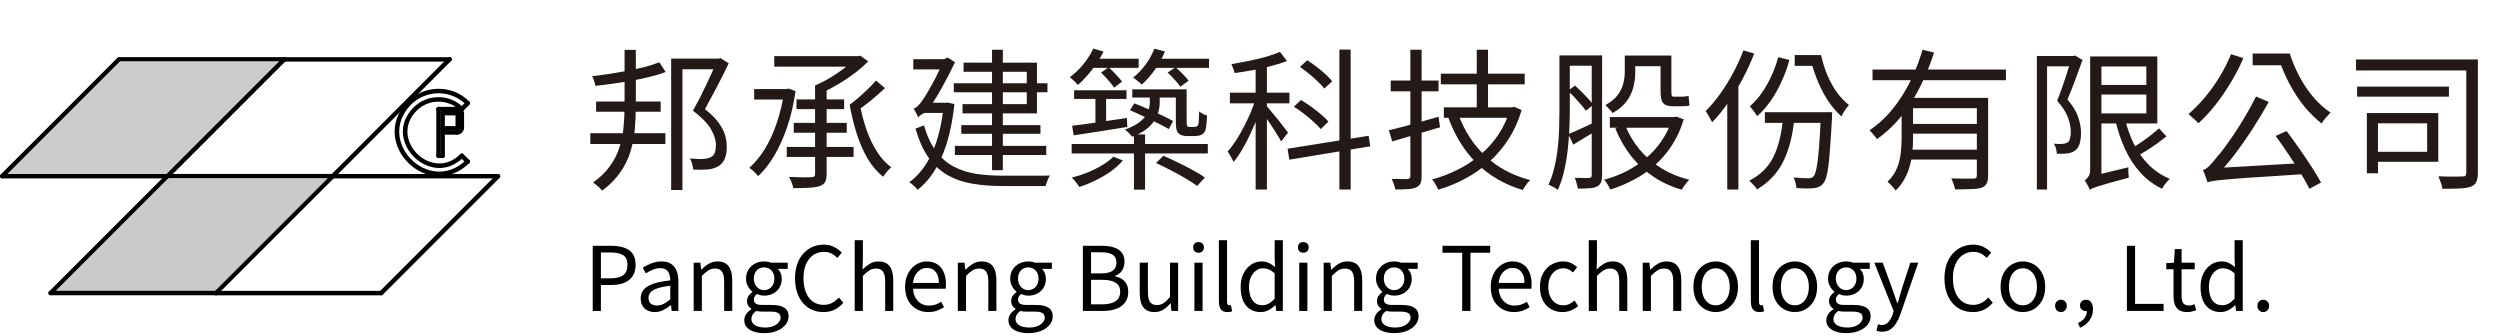 <svg width="394" height="53" viewBox="0 0 394 53" fill="none" xmlns="http://www.w3.org/2000/svg">
<path d="M93.414 49V38.738H96.34C97.105 38.738 97.777 38.836 98.356 39.032C98.935 39.219 99.383 39.531 99.7 39.97C100.017 40.409 100.176 41.001 100.176 41.748C100.176 42.467 100.017 43.059 99.7 43.526C99.383 43.993 98.939 44.343 98.37 44.576C97.801 44.8 97.143 44.912 96.396 44.912H94.702V49H93.414ZM94.702 43.862H96.228C97.124 43.862 97.791 43.694 98.23 43.358C98.669 43.022 98.888 42.485 98.888 41.748C98.888 41.001 98.659 40.488 98.202 40.208C97.754 39.928 97.077 39.788 96.172 39.788H94.702V43.862ZM103.186 49.182C102.766 49.182 102.388 49.098 102.052 48.93C101.716 48.762 101.45 48.519 101.254 48.202C101.068 47.875 100.974 47.483 100.974 47.026C100.974 46.195 101.343 45.561 102.08 45.122C102.827 44.674 104.012 44.361 105.636 44.184C105.636 43.857 105.59 43.549 105.496 43.26C105.412 42.961 105.258 42.723 105.034 42.546C104.81 42.359 104.488 42.266 104.068 42.266C103.63 42.266 103.214 42.355 102.822 42.532C102.44 42.7 102.094 42.882 101.786 43.078L101.296 42.196C101.53 42.047 101.8 41.897 102.108 41.748C102.416 41.589 102.752 41.459 103.116 41.356C103.48 41.253 103.868 41.202 104.278 41.202C104.894 41.202 105.394 41.333 105.776 41.594C106.168 41.855 106.453 42.219 106.63 42.686C106.817 43.143 106.91 43.689 106.91 44.324V49H105.86L105.748 48.09H105.706C105.352 48.389 104.96 48.645 104.53 48.86C104.11 49.075 103.662 49.182 103.186 49.182ZM103.55 48.146C103.914 48.146 104.26 48.062 104.586 47.894C104.922 47.726 105.272 47.479 105.636 47.152V45.038C104.787 45.131 104.11 45.267 103.606 45.444C103.102 45.612 102.743 45.822 102.528 46.074C102.314 46.317 102.206 46.606 102.206 46.942C102.206 47.381 102.337 47.693 102.598 47.88C102.86 48.057 103.177 48.146 103.55 48.146ZM109.325 49V41.398H110.375L110.501 42.504H110.529C110.893 42.14 111.276 41.832 111.677 41.58C112.088 41.328 112.554 41.202 113.077 41.202C113.88 41.202 114.468 41.459 114.841 41.972C115.214 42.476 115.401 43.213 115.401 44.184V49H114.127V44.352C114.127 43.633 114.01 43.115 113.777 42.798C113.553 42.481 113.189 42.322 112.685 42.322C112.293 42.322 111.943 42.42 111.635 42.616C111.327 42.812 110.986 43.101 110.613 43.484V49H109.325ZM120.432 52.5C119.816 52.5 119.27 52.421 118.794 52.262C118.318 52.103 117.949 51.87 117.688 51.562C117.427 51.263 117.296 50.899 117.296 50.47C117.296 50.143 117.394 49.826 117.59 49.518C117.786 49.219 118.061 48.963 118.416 48.748V48.678C118.22 48.557 118.057 48.393 117.926 48.188C117.795 47.983 117.73 47.731 117.73 47.432C117.73 47.115 117.819 46.835 117.996 46.592C118.183 46.349 118.374 46.158 118.57 46.018V45.962C118.318 45.766 118.089 45.491 117.884 45.136C117.679 44.781 117.576 44.375 117.576 43.918C117.576 43.358 117.707 42.877 117.968 42.476C118.229 42.065 118.575 41.753 119.004 41.538C119.443 41.314 119.914 41.202 120.418 41.202C120.642 41.202 120.843 41.221 121.02 41.258C121.207 41.295 121.365 41.342 121.496 41.398H124.142V42.378H122.588C122.775 42.555 122.924 42.779 123.036 43.05C123.148 43.321 123.204 43.619 123.204 43.946C123.204 44.487 123.078 44.959 122.826 45.36C122.583 45.752 122.252 46.055 121.832 46.27C121.412 46.485 120.941 46.592 120.418 46.592C120.241 46.592 120.049 46.569 119.844 46.522C119.648 46.475 119.466 46.41 119.298 46.326C119.158 46.438 119.041 46.564 118.948 46.704C118.855 46.844 118.808 47.021 118.808 47.236C118.808 47.469 118.901 47.665 119.088 47.824C119.275 47.983 119.625 48.062 120.138 48.062H121.636C122.513 48.062 123.171 48.207 123.61 48.496C124.058 48.785 124.282 49.243 124.282 49.868C124.282 50.335 124.123 50.769 123.806 51.17C123.489 51.571 123.041 51.893 122.462 52.136C121.893 52.379 121.216 52.5 120.432 52.5ZM120.418 45.724C120.717 45.724 120.987 45.649 121.23 45.5C121.482 45.351 121.678 45.141 121.818 44.87C121.967 44.599 122.042 44.282 122.042 43.918C122.042 43.545 121.967 43.227 121.818 42.966C121.678 42.695 121.487 42.49 121.244 42.35C121.001 42.21 120.726 42.14 120.418 42.14C120.129 42.14 119.858 42.21 119.606 42.35C119.363 42.49 119.167 42.691 119.018 42.952C118.878 43.213 118.808 43.535 118.808 43.918C118.808 44.282 118.883 44.599 119.032 44.87C119.181 45.141 119.377 45.351 119.62 45.5C119.863 45.649 120.129 45.724 120.418 45.724ZM120.614 51.618C121.099 51.618 121.519 51.543 121.874 51.394C122.238 51.245 122.518 51.049 122.714 50.806C122.919 50.573 123.022 50.33 123.022 50.078C123.022 49.714 122.891 49.462 122.63 49.322C122.369 49.182 121.986 49.112 121.482 49.112H120.166C120.026 49.112 119.867 49.103 119.69 49.084C119.522 49.075 119.354 49.047 119.186 49C118.915 49.187 118.719 49.392 118.598 49.616C118.477 49.849 118.416 50.073 118.416 50.288C118.416 50.689 118.607 51.011 118.99 51.254C119.382 51.497 119.923 51.618 120.614 51.618ZM129.762 49.182C129.128 49.182 128.535 49.065 127.984 48.832C127.443 48.589 126.972 48.239 126.57 47.782C126.169 47.325 125.856 46.769 125.632 46.116C125.408 45.453 125.296 44.707 125.296 43.876C125.296 43.045 125.408 42.303 125.632 41.65C125.866 40.987 126.188 40.427 126.598 39.97C127.009 39.513 127.49 39.163 128.04 38.92C128.591 38.677 129.193 38.556 129.846 38.556C130.472 38.556 131.022 38.687 131.498 38.948C131.974 39.2 132.362 39.489 132.66 39.816L131.96 40.656C131.69 40.367 131.382 40.133 131.036 39.956C130.691 39.779 130.299 39.69 129.86 39.69C129.216 39.69 128.652 39.858 128.166 40.194C127.681 40.53 127.303 41.011 127.032 41.636C126.762 42.252 126.626 42.985 126.626 43.834C126.626 44.702 126.757 45.453 127.018 46.088C127.28 46.713 127.648 47.199 128.124 47.544C128.6 47.88 129.165 48.048 129.818 48.048C130.304 48.048 130.738 47.945 131.12 47.74C131.512 47.535 131.872 47.25 132.198 46.886L132.912 47.712C132.511 48.179 132.054 48.543 131.54 48.804C131.027 49.056 130.434 49.182 129.762 49.182ZM134.7 49V37.856H135.988V40.908L135.932 42.476C136.287 42.121 136.665 41.823 137.066 41.58C137.467 41.328 137.929 41.202 138.452 41.202C139.255 41.202 139.843 41.459 140.216 41.972C140.589 42.476 140.776 43.213 140.776 44.184V49H139.502V44.352C139.502 43.633 139.385 43.115 139.152 42.798C138.928 42.481 138.564 42.322 138.06 42.322C137.668 42.322 137.318 42.42 137.01 42.616C136.702 42.812 136.361 43.101 135.988 43.484V49H134.7ZM146.284 49.182C145.603 49.182 144.987 49.023 144.436 48.706C143.885 48.389 143.447 47.936 143.12 47.348C142.803 46.751 142.644 46.037 142.644 45.206C142.644 44.581 142.737 44.025 142.924 43.54C143.111 43.045 143.363 42.625 143.68 42.28C144.007 41.925 144.375 41.659 144.786 41.482C145.197 41.295 145.617 41.202 146.046 41.202C146.699 41.202 147.25 41.347 147.698 41.636C148.146 41.925 148.487 42.341 148.72 42.882C148.963 43.414 149.084 44.044 149.084 44.772C149.084 44.912 149.079 45.043 149.07 45.164C149.061 45.285 149.047 45.397 149.028 45.5H143.904C143.932 46.041 144.053 46.513 144.268 46.914C144.492 47.306 144.786 47.614 145.15 47.838C145.514 48.053 145.939 48.16 146.424 48.16C146.797 48.16 147.133 48.109 147.432 48.006C147.74 47.894 148.039 47.745 148.328 47.558L148.776 48.412C148.449 48.627 148.081 48.809 147.67 48.958C147.259 49.107 146.797 49.182 146.284 49.182ZM143.89 44.59H147.964C147.964 43.825 147.796 43.241 147.46 42.84C147.133 42.429 146.671 42.224 146.074 42.224C145.719 42.224 145.383 42.317 145.066 42.504C144.758 42.691 144.497 42.957 144.282 43.302C144.077 43.647 143.946 44.077 143.89 44.59ZM150.956 49V41.398H152.006L152.132 42.504H152.16C152.524 42.14 152.907 41.832 153.308 41.58C153.719 41.328 154.185 41.202 154.708 41.202C155.511 41.202 156.099 41.459 156.472 41.972C156.845 42.476 157.032 43.213 157.032 44.184V49H155.758V44.352C155.758 43.633 155.641 43.115 155.408 42.798C155.184 42.481 154.82 42.322 154.316 42.322C153.924 42.322 153.574 42.42 153.266 42.616C152.958 42.812 152.617 43.101 152.244 43.484V49H150.956ZM162.063 52.5C161.447 52.5 160.901 52.421 160.425 52.262C159.949 52.103 159.58 51.87 159.319 51.562C159.058 51.263 158.927 50.899 158.927 50.47C158.927 50.143 159.025 49.826 159.221 49.518C159.417 49.219 159.692 48.963 160.047 48.748V48.678C159.851 48.557 159.688 48.393 159.557 48.188C159.426 47.983 159.361 47.731 159.361 47.432C159.361 47.115 159.45 46.835 159.627 46.592C159.814 46.349 160.005 46.158 160.201 46.018V45.962C159.949 45.766 159.72 45.491 159.515 45.136C159.31 44.781 159.207 44.375 159.207 43.918C159.207 43.358 159.338 42.877 159.599 42.476C159.86 42.065 160.206 41.753 160.635 41.538C161.074 41.314 161.545 41.202 162.049 41.202C162.273 41.202 162.474 41.221 162.651 41.258C162.838 41.295 162.996 41.342 163.127 41.398H165.773V42.378H164.219C164.406 42.555 164.555 42.779 164.667 43.05C164.779 43.321 164.835 43.619 164.835 43.946C164.835 44.487 164.709 44.959 164.457 45.36C164.214 45.752 163.883 46.055 163.463 46.27C163.043 46.485 162.572 46.592 162.049 46.592C161.872 46.592 161.68 46.569 161.475 46.522C161.279 46.475 161.097 46.41 160.929 46.326C160.789 46.438 160.672 46.564 160.579 46.704C160.486 46.844 160.439 47.021 160.439 47.236C160.439 47.469 160.532 47.665 160.719 47.824C160.906 47.983 161.256 48.062 161.769 48.062H163.267C164.144 48.062 164.802 48.207 165.241 48.496C165.689 48.785 165.913 49.243 165.913 49.868C165.913 50.335 165.754 50.769 165.437 51.17C165.12 51.571 164.672 51.893 164.093 52.136C163.524 52.379 162.847 52.5 162.063 52.5ZM162.049 45.724C162.348 45.724 162.618 45.649 162.861 45.5C163.113 45.351 163.309 45.141 163.449 44.87C163.598 44.599 163.673 44.282 163.673 43.918C163.673 43.545 163.598 43.227 163.449 42.966C163.309 42.695 163.118 42.49 162.875 42.35C162.632 42.21 162.357 42.14 162.049 42.14C161.76 42.14 161.489 42.21 161.237 42.35C160.994 42.49 160.798 42.691 160.649 42.952C160.509 43.213 160.439 43.535 160.439 43.918C160.439 44.282 160.514 44.599 160.663 44.87C160.812 45.141 161.008 45.351 161.251 45.5C161.494 45.649 161.76 45.724 162.049 45.724ZM162.245 51.618C162.73 51.618 163.15 51.543 163.505 51.394C163.869 51.245 164.149 51.049 164.345 50.806C164.55 50.573 164.653 50.33 164.653 50.078C164.653 49.714 164.522 49.462 164.261 49.322C164 49.182 163.617 49.112 163.113 49.112H161.797C161.657 49.112 161.498 49.103 161.321 49.084C161.153 49.075 160.985 49.047 160.817 49C160.546 49.187 160.35 49.392 160.229 49.616C160.108 49.849 160.047 50.073 160.047 50.288C160.047 50.689 160.238 51.011 160.621 51.254C161.013 51.497 161.554 51.618 162.245 51.618ZM170.66 49V38.738H173.698C174.398 38.738 175.009 38.822 175.532 38.99C176.064 39.158 176.479 39.424 176.778 39.788C177.077 40.152 177.226 40.637 177.226 41.244C177.226 41.58 177.165 41.902 177.044 42.21C176.932 42.509 176.764 42.77 176.54 42.994C176.316 43.209 176.045 43.367 175.728 43.47V43.54C176.335 43.652 176.834 43.913 177.226 44.324C177.618 44.735 177.814 45.29 177.814 45.99C177.814 46.662 177.646 47.222 177.31 47.67C176.983 48.109 176.526 48.44 175.938 48.664C175.359 48.888 174.687 49 173.922 49H170.66ZM171.948 43.092H173.474C174.361 43.092 174.995 42.943 175.378 42.644C175.761 42.345 175.952 41.935 175.952 41.412C175.952 40.805 175.747 40.381 175.336 40.138C174.935 39.886 174.333 39.76 173.53 39.76H171.948V43.092ZM171.948 47.964H173.74C174.617 47.964 175.303 47.801 175.798 47.474C176.293 47.147 176.54 46.639 176.54 45.948C176.54 45.304 176.297 44.837 175.812 44.548C175.327 44.249 174.636 44.1 173.74 44.1H171.948V47.964ZM181.961 49.182C181.159 49.182 180.566 48.93 180.183 48.426C179.81 47.922 179.623 47.185 179.623 46.214V41.398H180.911V46.06C180.911 46.76 181.023 47.273 181.247 47.6C181.471 47.917 181.835 48.076 182.339 48.076C182.731 48.076 183.081 47.973 183.389 47.768C183.697 47.563 184.033 47.236 184.397 46.788V41.398H185.671V49H184.607L184.509 47.81H184.467C184.113 48.221 183.735 48.552 183.333 48.804C182.941 49.056 182.484 49.182 181.961 49.182ZM188.239 49V41.398H189.527V49H188.239ZM188.883 39.83C188.631 39.83 188.426 39.755 188.267 39.606C188.118 39.447 188.043 39.237 188.043 38.976C188.043 38.724 188.118 38.523 188.267 38.374C188.426 38.225 188.631 38.15 188.883 38.15C189.135 38.15 189.341 38.225 189.499 38.374C189.658 38.523 189.737 38.724 189.737 38.976C189.737 39.237 189.658 39.447 189.499 39.606C189.341 39.755 189.135 39.83 188.883 39.83ZM193.439 49.182C193.121 49.182 192.865 49.117 192.669 48.986C192.473 48.855 192.328 48.664 192.235 48.412C192.141 48.151 192.095 47.843 192.095 47.488V37.856H193.383V47.572C193.383 47.768 193.415 47.908 193.481 47.992C193.555 48.076 193.639 48.118 193.733 48.118C193.77 48.118 193.807 48.118 193.845 48.118C193.882 48.109 193.933 48.099 193.999 48.09L194.181 49.07C194.087 49.098 193.985 49.121 193.873 49.14C193.761 49.168 193.616 49.182 193.439 49.182ZM198.663 49.182C198.028 49.182 197.473 49.028 196.997 48.72C196.53 48.412 196.166 47.964 195.905 47.376C195.653 46.779 195.527 46.055 195.527 45.206C195.527 44.385 195.681 43.675 195.989 43.078C196.297 42.481 196.698 42.019 197.193 41.692C197.697 41.365 198.238 41.202 198.817 41.202C199.265 41.202 199.648 41.281 199.965 41.44C200.292 41.589 200.623 41.804 200.959 42.084L200.889 40.782V37.856H202.177V49H201.127L201.015 48.104H200.973C200.674 48.403 200.329 48.659 199.937 48.874C199.545 49.079 199.12 49.182 198.663 49.182ZM198.943 48.104C199.298 48.104 199.634 48.02 199.951 47.852C200.268 47.675 200.581 47.413 200.889 47.068V43.078C200.572 42.789 200.264 42.583 199.965 42.462C199.666 42.341 199.358 42.28 199.041 42.28C198.64 42.28 198.271 42.406 197.935 42.658C197.608 42.901 197.342 43.241 197.137 43.68C196.941 44.109 196.843 44.613 196.843 45.192C196.843 45.799 196.927 46.321 197.095 46.76C197.263 47.199 197.501 47.535 197.809 47.768C198.126 47.992 198.504 48.104 198.943 48.104ZM204.755 49V41.398H206.043V49H204.755ZM205.399 39.83C205.147 39.83 204.941 39.755 204.783 39.606C204.633 39.447 204.559 39.237 204.559 38.976C204.559 38.724 204.633 38.523 204.783 38.374C204.941 38.225 205.147 38.15 205.399 38.15C205.651 38.15 205.856 38.225 206.015 38.374C206.173 38.523 206.253 38.724 206.253 38.976C206.253 39.237 206.173 39.447 206.015 39.606C205.856 39.755 205.651 39.83 205.399 39.83ZM208.61 49V41.398H209.66L209.786 42.504H209.814C210.178 42.14 210.561 41.832 210.962 41.58C211.373 41.328 211.84 41.202 212.362 41.202C213.165 41.202 213.753 41.459 214.126 41.972C214.5 42.476 214.686 43.213 214.686 44.184V49H213.412V44.352C213.412 43.633 213.296 43.115 213.062 42.798C212.838 42.481 212.474 42.322 211.97 42.322C211.578 42.322 211.228 42.42 210.92 42.616C210.612 42.812 210.272 43.101 209.898 43.484V49H208.61ZM219.717 52.5C219.101 52.5 218.555 52.421 218.079 52.262C217.603 52.103 217.235 51.87 216.973 51.562C216.712 51.263 216.581 50.899 216.581 50.47C216.581 50.143 216.679 49.826 216.875 49.518C217.071 49.219 217.347 48.963 217.701 48.748V48.678C217.505 48.557 217.342 48.393 217.211 48.188C217.081 47.983 217.015 47.731 217.015 47.432C217.015 47.115 217.104 46.835 217.281 46.592C217.468 46.349 217.659 46.158 217.855 46.018V45.962C217.603 45.766 217.375 45.491 217.169 45.136C216.964 44.781 216.861 44.375 216.861 43.918C216.861 43.358 216.992 42.877 217.253 42.476C217.515 42.065 217.86 41.753 218.289 41.538C218.728 41.314 219.199 41.202 219.703 41.202C219.927 41.202 220.128 41.221 220.305 41.258C220.492 41.295 220.651 41.342 220.781 41.398H223.427V42.378H221.873C222.06 42.555 222.209 42.779 222.321 43.05C222.433 43.321 222.489 43.619 222.489 43.946C222.489 44.487 222.363 44.959 222.111 45.36C221.869 45.752 221.537 46.055 221.117 46.27C220.697 46.485 220.226 46.592 219.703 46.592C219.526 46.592 219.335 46.569 219.129 46.522C218.933 46.475 218.751 46.41 218.583 46.326C218.443 46.438 218.327 46.564 218.233 46.704C218.14 46.844 218.093 47.021 218.093 47.236C218.093 47.469 218.187 47.665 218.373 47.824C218.56 47.983 218.91 48.062 219.423 48.062H220.921C221.799 48.062 222.457 48.207 222.895 48.496C223.343 48.785 223.567 49.243 223.567 49.868C223.567 50.335 223.409 50.769 223.091 51.17C222.774 51.571 222.326 51.893 221.747 52.136C221.178 52.379 220.501 52.5 219.717 52.5ZM219.703 45.724C220.002 45.724 220.273 45.649 220.515 45.5C220.767 45.351 220.963 45.141 221.103 44.87C221.253 44.599 221.327 44.282 221.327 43.918C221.327 43.545 221.253 43.227 221.103 42.966C220.963 42.695 220.772 42.49 220.529 42.35C220.287 42.21 220.011 42.14 219.703 42.14C219.414 42.14 219.143 42.21 218.891 42.35C218.649 42.49 218.453 42.691 218.303 42.952C218.163 43.213 218.093 43.535 218.093 43.918C218.093 44.282 218.168 44.599 218.317 44.87C218.467 45.141 218.663 45.351 218.905 45.5C219.148 45.649 219.414 45.724 219.703 45.724ZM219.899 51.618C220.385 51.618 220.805 51.543 221.159 51.394C221.523 51.245 221.803 51.049 221.999 50.806C222.205 50.573 222.307 50.33 222.307 50.078C222.307 49.714 222.177 49.462 221.915 49.322C221.654 49.182 221.271 49.112 220.767 49.112H219.451C219.311 49.112 219.153 49.103 218.975 49.084C218.807 49.075 218.639 49.047 218.471 49C218.201 49.187 218.005 49.392 217.883 49.616C217.762 49.849 217.701 50.073 217.701 50.288C217.701 50.689 217.893 51.011 218.275 51.254C218.667 51.497 219.209 51.618 219.899 51.618ZM230.442 49V39.83H227.334V38.738H234.852V39.83H231.744V49H230.442ZM238.583 49.182C237.902 49.182 237.286 49.023 236.735 48.706C236.184 48.389 235.746 47.936 235.419 47.348C235.102 46.751 234.943 46.037 234.943 45.206C234.943 44.581 235.036 44.025 235.223 43.54C235.41 43.045 235.662 42.625 235.979 42.28C236.306 41.925 236.674 41.659 237.085 41.482C237.496 41.295 237.916 41.202 238.345 41.202C238.998 41.202 239.549 41.347 239.997 41.636C240.445 41.925 240.786 42.341 241.019 42.882C241.262 43.414 241.383 44.044 241.383 44.772C241.383 44.912 241.378 45.043 241.369 45.164C241.36 45.285 241.346 45.397 241.327 45.5H236.203C236.231 46.041 236.352 46.513 236.567 46.914C236.791 47.306 237.085 47.614 237.449 47.838C237.813 48.053 238.238 48.16 238.723 48.16C239.096 48.16 239.432 48.109 239.731 48.006C240.039 47.894 240.338 47.745 240.627 47.558L241.075 48.412C240.748 48.627 240.38 48.809 239.969 48.958C239.558 49.107 239.096 49.182 238.583 49.182ZM236.189 44.59H240.263C240.263 43.825 240.095 43.241 239.759 42.84C239.432 42.429 238.97 42.224 238.373 42.224C238.018 42.224 237.682 42.317 237.365 42.504C237.057 42.691 236.796 42.957 236.581 43.302C236.376 43.647 236.245 44.077 236.189 44.59ZM246.251 49.182C245.579 49.182 244.972 49.028 244.431 48.72C243.899 48.403 243.474 47.95 243.157 47.362C242.849 46.765 242.695 46.046 242.695 45.206C242.695 44.357 242.863 43.638 243.199 43.05C243.535 42.453 243.983 41.995 244.543 41.678C245.103 41.361 245.705 41.202 246.349 41.202C246.843 41.202 247.268 41.291 247.623 41.468C247.987 41.645 248.299 41.855 248.561 42.098L247.917 42.938C247.702 42.742 247.469 42.583 247.217 42.462C246.974 42.341 246.703 42.28 246.405 42.28C245.947 42.28 245.537 42.401 245.173 42.644C244.809 42.887 244.524 43.227 244.319 43.666C244.113 44.105 244.011 44.618 244.011 45.206C244.011 45.785 244.109 46.293 244.305 46.732C244.51 47.171 244.785 47.511 245.131 47.754C245.485 47.997 245.896 48.118 246.363 48.118C246.717 48.118 247.044 48.048 247.343 47.908C247.641 47.759 247.912 47.577 248.155 47.362L248.715 48.23C248.369 48.529 247.987 48.762 247.567 48.93C247.147 49.098 246.708 49.182 246.251 49.182ZM250.392 49V37.856H251.68V40.908L251.624 42.476C251.978 42.121 252.356 41.823 252.758 41.58C253.159 41.328 253.621 41.202 254.144 41.202C254.946 41.202 255.534 41.459 255.908 41.972C256.281 42.476 256.468 43.213 256.468 44.184V49H255.194V44.352C255.194 43.633 255.077 43.115 254.844 42.798C254.62 42.481 254.256 42.322 253.752 42.322C253.36 42.322 253.01 42.42 252.702 42.616C252.394 42.812 252.053 43.101 251.68 43.484V49H250.392ZM258.895 49V41.398H259.945L260.071 42.504H260.099C260.463 42.14 260.846 41.832 261.247 41.58C261.658 41.328 262.125 41.202 262.647 41.202C263.45 41.202 264.038 41.459 264.411 41.972C264.785 42.476 264.971 43.213 264.971 44.184V49H263.697V44.352C263.697 43.633 263.581 43.115 263.347 42.798C263.123 42.481 262.759 42.322 262.255 42.322C261.863 42.322 261.513 42.42 261.205 42.616C260.897 42.812 260.557 43.101 260.183 43.484V49H258.895ZM270.394 49.182C269.778 49.182 269.2 49.028 268.658 48.72C268.117 48.403 267.683 47.95 267.356 47.362C267.039 46.765 266.88 46.046 266.88 45.206C266.88 44.357 267.039 43.638 267.356 43.05C267.683 42.453 268.117 41.995 268.658 41.678C269.2 41.361 269.778 41.202 270.394 41.202C270.861 41.202 271.304 41.291 271.724 41.468C272.154 41.645 272.532 41.907 272.858 42.252C273.185 42.597 273.442 43.017 273.628 43.512C273.815 44.007 273.908 44.571 273.908 45.206C273.908 46.046 273.745 46.765 273.418 47.362C273.092 47.95 272.662 48.403 272.13 48.72C271.598 49.028 271.02 49.182 270.394 49.182ZM270.394 48.118C270.833 48.118 271.216 47.997 271.542 47.754C271.878 47.511 272.14 47.171 272.326 46.732C272.513 46.293 272.606 45.785 272.606 45.206C272.606 44.618 272.513 44.105 272.326 43.666C272.14 43.227 271.878 42.887 271.542 42.644C271.216 42.401 270.833 42.28 270.394 42.28C269.956 42.28 269.568 42.401 269.232 42.644C268.906 42.887 268.649 43.227 268.462 43.666C268.285 44.105 268.196 44.618 268.196 45.206C268.196 45.785 268.285 46.293 268.462 46.732C268.649 47.171 268.906 47.511 269.232 47.754C269.568 47.997 269.956 48.118 270.394 48.118ZM277.275 49.182C276.957 49.182 276.701 49.117 276.505 48.986C276.309 48.855 276.164 48.664 276.071 48.412C275.977 48.151 275.931 47.843 275.931 47.488V37.856H277.219V47.572C277.219 47.768 277.251 47.908 277.317 47.992C277.391 48.076 277.475 48.118 277.569 48.118C277.606 48.118 277.643 48.118 277.681 48.118C277.718 48.109 277.769 48.099 277.835 48.09L278.017 49.07C277.923 49.098 277.821 49.121 277.709 49.14C277.597 49.168 277.452 49.182 277.275 49.182ZM282.863 49.182C282.247 49.182 281.668 49.028 281.127 48.72C280.586 48.403 280.152 47.95 279.825 47.362C279.508 46.765 279.349 46.046 279.349 45.206C279.349 44.357 279.508 43.638 279.825 43.05C280.152 42.453 280.586 41.995 281.127 41.678C281.668 41.361 282.247 41.202 282.863 41.202C283.33 41.202 283.773 41.291 284.193 41.468C284.622 41.645 285 41.907 285.327 42.252C285.654 42.597 285.91 43.017 286.097 43.512C286.284 44.007 286.377 44.571 286.377 45.206C286.377 46.046 286.214 46.765 285.887 47.362C285.56 47.95 285.131 48.403 284.599 48.72C284.067 49.028 283.488 49.182 282.863 49.182ZM282.863 48.118C283.302 48.118 283.684 47.997 284.011 47.754C284.347 47.511 284.608 47.171 284.795 46.732C284.982 46.293 285.075 45.785 285.075 45.206C285.075 44.618 284.982 44.105 284.795 43.666C284.608 43.227 284.347 42.887 284.011 42.644C283.684 42.401 283.302 42.28 282.863 42.28C282.424 42.28 282.037 42.401 281.701 42.644C281.374 42.887 281.118 43.227 280.931 43.666C280.754 44.105 280.665 44.618 280.665 45.206C280.665 45.785 280.754 46.293 280.931 46.732C281.118 47.171 281.374 47.511 281.701 47.754C282.037 47.997 282.424 48.118 282.863 48.118ZM290.961 52.5C290.345 52.5 289.799 52.421 289.323 52.262C288.847 52.103 288.479 51.87 288.217 51.562C287.956 51.263 287.825 50.899 287.825 50.47C287.825 50.143 287.923 49.826 288.119 49.518C288.315 49.219 288.591 48.963 288.945 48.748V48.678C288.749 48.557 288.586 48.393 288.455 48.188C288.325 47.983 288.259 47.731 288.259 47.432C288.259 47.115 288.348 46.835 288.525 46.592C288.712 46.349 288.903 46.158 289.099 46.018V45.962C288.847 45.766 288.619 45.491 288.413 45.136C288.208 44.781 288.105 44.375 288.105 43.918C288.105 43.358 288.236 42.877 288.497 42.476C288.759 42.065 289.104 41.753 289.533 41.538C289.972 41.314 290.443 41.202 290.947 41.202C291.171 41.202 291.372 41.221 291.549 41.258C291.736 41.295 291.895 41.342 292.025 41.398H294.671V42.378H293.117C293.304 42.555 293.453 42.779 293.565 43.05C293.677 43.321 293.733 43.619 293.733 43.946C293.733 44.487 293.607 44.959 293.355 45.36C293.113 45.752 292.781 46.055 292.361 46.27C291.941 46.485 291.47 46.592 290.947 46.592C290.77 46.592 290.579 46.569 290.373 46.522C290.177 46.475 289.995 46.41 289.827 46.326C289.687 46.438 289.571 46.564 289.477 46.704C289.384 46.844 289.337 47.021 289.337 47.236C289.337 47.469 289.431 47.665 289.617 47.824C289.804 47.983 290.154 48.062 290.667 48.062H292.165C293.043 48.062 293.701 48.207 294.139 48.496C294.587 48.785 294.811 49.243 294.811 49.868C294.811 50.335 294.653 50.769 294.335 51.17C294.018 51.571 293.57 51.893 292.991 52.136C292.422 52.379 291.745 52.5 290.961 52.5ZM290.947 45.724C291.246 45.724 291.517 45.649 291.759 45.5C292.011 45.351 292.207 45.141 292.347 44.87C292.497 44.599 292.571 44.282 292.571 43.918C292.571 43.545 292.497 43.227 292.347 42.966C292.207 42.695 292.016 42.49 291.773 42.35C291.531 42.21 291.255 42.14 290.947 42.14C290.658 42.14 290.387 42.21 290.135 42.35C289.893 42.49 289.697 42.691 289.547 42.952C289.407 43.213 289.337 43.535 289.337 43.918C289.337 44.282 289.412 44.599 289.561 44.87C289.711 45.141 289.907 45.351 290.149 45.5C290.392 45.649 290.658 45.724 290.947 45.724ZM291.143 51.618C291.629 51.618 292.049 51.543 292.403 51.394C292.767 51.245 293.047 51.049 293.243 50.806C293.449 50.573 293.551 50.33 293.551 50.078C293.551 49.714 293.421 49.462 293.159 49.322C292.898 49.182 292.515 49.112 292.011 49.112H290.695C290.555 49.112 290.397 49.103 290.219 49.084C290.051 49.075 289.883 49.047 289.715 49C289.445 49.187 289.249 49.392 289.127 49.616C289.006 49.849 288.945 50.073 288.945 50.288C288.945 50.689 289.137 51.011 289.519 51.254C289.911 51.497 290.453 51.618 291.143 51.618ZM296.619 52.276C296.442 52.276 296.278 52.262 296.129 52.234C295.98 52.206 295.844 52.169 295.723 52.122L295.975 51.1C296.05 51.128 296.138 51.156 296.241 51.184C296.344 51.212 296.451 51.226 296.563 51.226C296.992 51.226 297.342 51.067 297.613 50.75C297.893 50.442 298.112 50.055 298.271 49.588L298.439 49.014L295.387 41.398H296.717L298.257 45.612C298.378 45.948 298.5 46.303 298.621 46.676C298.752 47.049 298.882 47.413 299.013 47.768H299.083C299.186 47.413 299.288 47.054 299.391 46.69C299.503 46.317 299.606 45.957 299.699 45.612L301.071 41.398H302.317L299.461 49.644C299.284 50.139 299.069 50.582 298.817 50.974C298.565 51.375 298.262 51.693 297.907 51.926C297.552 52.159 297.123 52.276 296.619 52.276ZM310.915 49.182C310.28 49.182 309.687 49.065 309.137 48.832C308.595 48.589 308.124 48.239 307.723 47.782C307.321 47.325 307.009 46.769 306.785 46.116C306.561 45.453 306.449 44.707 306.449 43.876C306.449 43.045 306.561 42.303 306.785 41.65C307.018 40.987 307.34 40.427 307.751 39.97C308.161 39.513 308.642 39.163 309.193 38.92C309.743 38.677 310.345 38.556 310.999 38.556C311.624 38.556 312.175 38.687 312.651 38.948C313.127 39.2 313.514 39.489 313.813 39.816L313.113 40.656C312.842 40.367 312.534 40.133 312.189 39.956C311.843 39.779 311.451 39.69 311.013 39.69C310.369 39.69 309.804 39.858 309.319 40.194C308.833 40.53 308.455 41.011 308.185 41.636C307.914 42.252 307.779 42.985 307.779 43.834C307.779 44.702 307.909 45.453 308.171 46.088C308.432 46.713 308.801 47.199 309.277 47.544C309.753 47.88 310.317 48.048 310.971 48.048C311.456 48.048 311.89 47.945 312.273 47.74C312.665 47.535 313.024 47.25 313.351 46.886L314.065 47.712C313.663 48.179 313.206 48.543 312.693 48.804C312.179 49.056 311.587 49.182 310.915 49.182ZM318.806 49.182C318.19 49.182 317.612 49.028 317.07 48.72C316.529 48.403 316.095 47.95 315.768 47.362C315.451 46.765 315.292 46.046 315.292 45.206C315.292 44.357 315.451 43.638 315.768 43.05C316.095 42.453 316.529 41.995 317.07 41.678C317.612 41.361 318.19 41.202 318.806 41.202C319.273 41.202 319.716 41.291 320.136 41.468C320.566 41.645 320.944 41.907 321.27 42.252C321.597 42.597 321.854 43.017 322.04 43.512C322.227 44.007 322.32 44.571 322.32 45.206C322.32 46.046 322.157 46.765 321.83 47.362C321.504 47.95 321.074 48.403 320.542 48.72C320.01 49.028 319.432 49.182 318.806 49.182ZM318.806 48.118C319.245 48.118 319.628 47.997 319.954 47.754C320.29 47.511 320.552 47.171 320.738 46.732C320.925 46.293 321.018 45.785 321.018 45.206C321.018 44.618 320.925 44.105 320.738 43.666C320.552 43.227 320.29 42.887 319.954 42.644C319.628 42.401 319.245 42.28 318.806 42.28C318.368 42.28 317.98 42.401 317.644 42.644C317.318 42.887 317.061 43.227 316.874 43.666C316.697 44.105 316.608 44.618 316.608 45.206C316.608 45.785 316.697 46.293 316.874 46.732C317.061 47.171 317.318 47.511 317.644 47.754C317.98 47.997 318.368 48.118 318.806 48.118ZM324.809 49.182C324.557 49.182 324.338 49.093 324.151 48.916C323.974 48.729 323.885 48.496 323.885 48.216C323.885 47.917 323.974 47.679 324.151 47.502C324.338 47.325 324.557 47.236 324.809 47.236C325.061 47.236 325.276 47.325 325.453 47.502C325.64 47.679 325.733 47.917 325.733 48.216C325.733 48.496 325.64 48.729 325.453 48.916C325.276 49.093 325.061 49.182 324.809 49.182ZM327.81 51.66L327.502 50.904C327.94 50.708 328.286 50.442 328.538 50.106C328.79 49.77 328.911 49.387 328.902 48.958L328.762 47.81L329.392 48.748C329.298 48.851 329.196 48.925 329.084 48.972C328.981 49.009 328.869 49.028 328.748 49.028C328.496 49.028 328.276 48.949 328.09 48.79C327.903 48.631 327.81 48.412 327.81 48.132C327.81 47.852 327.903 47.633 328.09 47.474C328.286 47.315 328.514 47.236 328.776 47.236C329.112 47.236 329.373 47.371 329.56 47.642C329.756 47.903 329.854 48.267 329.854 48.734C329.854 49.406 329.667 49.994 329.294 50.498C328.93 51.002 328.435 51.389 327.81 51.66ZM335.201 49V38.738H336.489V47.894H340.983V49H335.201ZM344.701 49.182C344.169 49.182 343.745 49.079 343.427 48.874C343.11 48.659 342.881 48.361 342.741 47.978C342.611 47.595 342.545 47.152 342.545 46.648V42.434H341.411V41.468L342.615 41.398L342.755 39.256H343.819V41.398H345.891V42.434H343.819V46.69C343.819 47.147 343.903 47.507 344.071 47.768C344.249 48.02 344.557 48.146 344.995 48.146C345.135 48.146 345.285 48.127 345.443 48.09C345.602 48.043 345.742 47.992 345.863 47.936L346.115 48.902C345.901 48.977 345.672 49.042 345.429 49.098C345.187 49.154 344.944 49.182 344.701 49.182ZM349.942 49.182C349.308 49.182 348.752 49.028 348.276 48.72C347.81 48.412 347.446 47.964 347.184 47.376C346.932 46.779 346.806 46.055 346.806 45.206C346.806 44.385 346.96 43.675 347.268 43.078C347.576 42.481 347.978 42.019 348.472 41.692C348.976 41.365 349.518 41.202 350.096 41.202C350.544 41.202 350.927 41.281 351.244 41.44C351.571 41.589 351.902 41.804 352.238 42.084L352.168 40.782V37.856H353.456V49H352.406L352.294 48.104H352.252C351.954 48.403 351.608 48.659 351.216 48.874C350.824 49.079 350.4 49.182 349.942 49.182ZM350.222 48.104C350.577 48.104 350.913 48.02 351.23 47.852C351.548 47.675 351.86 47.413 352.168 47.068V43.078C351.851 42.789 351.543 42.583 351.244 42.462C350.946 42.341 350.638 42.28 350.32 42.28C349.919 42.28 349.55 42.406 349.214 42.658C348.888 42.901 348.622 43.241 348.416 43.68C348.22 44.109 348.122 44.613 348.122 45.192C348.122 45.799 348.206 46.321 348.374 46.76C348.542 47.199 348.78 47.535 349.088 47.768C349.406 47.992 349.784 48.104 350.222 48.104ZM356.692 49.182C356.44 49.182 356.221 49.093 356.034 48.916C355.857 48.729 355.768 48.496 355.768 48.216C355.768 47.917 355.857 47.679 356.034 47.502C356.221 47.325 356.44 47.236 356.692 47.236C356.944 47.236 357.159 47.325 357.336 47.502C357.523 47.679 357.616 47.917 357.616 48.216C357.616 48.496 357.523 48.729 357.336 48.916C357.159 49.093 356.944 49.182 356.692 49.182Z" fill="black"/>
<path d="M93.032 20.992H104.864V22.696H93.032V20.992ZM93.944 16H104.12V17.608H93.944V16ZM98.432 7.864H100.208V16.744C100.208 17.976 100.152 19.2 100.04 20.416C99.928 21.632 99.696 22.808 99.344 23.944C98.992 25.08 98.456 26.16 97.736 27.184C97.032 28.208 96.088 29.16 94.904 30.04C94.792 29.912 94.648 29.76 94.472 29.584C94.312 29.424 94.136 29.272 93.944 29.128C93.768 28.984 93.608 28.864 93.464 28.768C94.584 27.968 95.472 27.104 96.128 26.176C96.8 25.248 97.296 24.272 97.616 23.248C97.952 22.224 98.168 21.168 98.264 20.08C98.376 18.976 98.432 17.864 98.432 16.744V7.864ZM105.776 9.232H113.36V10.912H107.552V29.944H105.776V9.232ZM112.928 9.232H113.288L113.552 9.16L114.848 9.976C114.304 11.112 113.696 12.328 113.024 13.624C112.352 14.904 111.712 16.096 111.104 17.2C112.016 17.92 112.72 18.616 113.216 19.288C113.712 19.96 114.056 20.608 114.248 21.232C114.44 21.856 114.536 22.456 114.536 23.032C114.552 23.768 114.456 24.408 114.248 24.952C114.04 25.48 113.712 25.888 113.264 26.176C113.04 26.304 112.784 26.416 112.496 26.512C112.224 26.608 111.92 26.672 111.584 26.704C111.248 26.72 110.872 26.736 110.456 26.752C110.04 26.752 109.64 26.744 109.256 26.728C109.24 26.488 109.184 26.2 109.088 25.864C109.008 25.528 108.888 25.232 108.728 24.976C109.144 25.008 109.536 25.032 109.904 25.048C110.272 25.064 110.592 25.064 110.864 25.048C111.088 25.016 111.304 24.984 111.512 24.952C111.72 24.904 111.904 24.832 112.064 24.736C112.352 24.592 112.552 24.352 112.664 24.016C112.776 23.68 112.832 23.296 112.832 22.864C112.832 22.112 112.576 21.288 112.064 20.392C111.552 19.48 110.6 18.496 109.208 17.44C109.56 16.816 109.912 16.168 110.264 15.496C110.616 14.808 110.952 14.12 111.272 13.432C111.608 12.728 111.912 12.072 112.184 11.464C112.472 10.84 112.72 10.28 112.928 9.784V9.232ZM103.904 9.808L104.912 11.344C104.208 11.616 103.408 11.864 102.512 12.088C101.616 12.312 100.68 12.512 99.704 12.688C98.728 12.864 97.736 13.024 96.728 13.168C95.72 13.312 94.752 13.432 93.824 13.528C93.792 13.304 93.728 13.048 93.632 12.76C93.536 12.472 93.432 12.224 93.32 12.016C94.232 11.904 95.176 11.776 96.152 11.632C97.144 11.472 98.112 11.304 99.056 11.128C100.016 10.936 100.904 10.736 101.72 10.528C102.552 10.304 103.28 10.064 103.904 9.808ZM128.456 13.456H130.28V27.4C130.28 27.96 130.2 28.384 130.04 28.672C129.896 28.96 129.616 29.176 129.2 29.32C128.8 29.464 128.256 29.552 127.568 29.584C126.896 29.632 126.048 29.656 125.024 29.656C124.976 29.4 124.888 29.096 124.76 28.744C124.632 28.408 124.496 28.12 124.352 27.88C125.168 27.912 125.904 27.936 126.56 27.952C127.232 27.952 127.68 27.944 127.904 27.928C128.112 27.912 128.256 27.872 128.336 27.808C128.416 27.728 128.456 27.592 128.456 27.4V13.456ZM122.024 8.848H135.248V10.504H122.024V8.848ZM134.72 8.848H135.176L135.584 8.776L136.832 9.664C136.224 10.288 135.512 10.912 134.696 11.536C133.896 12.144 133.048 12.712 132.152 13.24C131.272 13.768 130.392 14.232 129.512 14.632C129.4 14.456 129.232 14.256 129.008 14.032C128.8 13.792 128.616 13.6 128.456 13.456C129.24 13.136 130.032 12.736 130.832 12.256C131.632 11.776 132.376 11.272 133.064 10.744C133.752 10.2 134.304 9.688 134.72 9.208V8.848ZM125.528 15.664H133.04V17.2H125.528V15.664ZM118.856 14.032H124.064V15.688H118.856V14.032ZM125.096 19.36H133.448V20.92H125.096V19.36ZM123.992 23.152H134.528V24.736H123.992V23.152ZM138.056 12.688L139.472 13.888C138.8 14.528 138.056 15.184 137.24 15.856C136.424 16.512 135.672 17.072 134.984 17.536L133.904 16.504C134.352 16.184 134.824 15.808 135.32 15.376C135.832 14.928 136.328 14.472 136.808 14.008C137.304 13.528 137.72 13.088 138.056 12.688ZM135.464 16.216C135.72 17.64 136.072 19.008 136.52 20.32C136.968 21.632 137.52 22.808 138.176 23.848C138.832 24.888 139.592 25.728 140.456 26.368C140.328 26.48 140.176 26.624 140 26.8C139.84 26.976 139.688 27.16 139.544 27.352C139.4 27.528 139.28 27.696 139.184 27.856C138.24 27.104 137.424 26.152 136.736 25C136.064 23.848 135.496 22.552 135.032 21.112C134.568 19.656 134.192 18.12 133.904 16.504L135.464 16.216ZM123.584 14.032H123.944L124.28 13.96L125.384 14.368C125.08 16.416 124.64 18.296 124.064 20.008C123.488 21.704 122.808 23.208 122.024 24.52C121.256 25.832 120.408 26.912 119.48 27.76C119.384 27.616 119.248 27.464 119.072 27.304C118.912 27.128 118.744 26.968 118.568 26.824C118.392 26.664 118.232 26.536 118.088 26.44C118.984 25.656 119.8 24.672 120.536 23.488C121.272 22.288 121.896 20.928 122.408 19.408C122.936 17.872 123.328 16.216 123.584 14.44V14.032ZM150.32 13.12H165.08V14.536H150.32V13.12ZM151.496 19.72H163.976V21.088H151.496V19.72ZM150.488 22.984H164.888V24.424H150.488V22.984ZM156.344 7.84H158.048V26.824H156.344V7.84ZM151.856 9.88H163.424V17.872H151.688V16.408H161.816V11.32H151.856V9.88ZM143.936 9.328H149.408V10.936H143.936V9.328ZM145.688 16.192H149.36V17.8H145.472L145.688 16.192ZM148.736 16.192H149.072L149.408 16.168L150.416 16.408C150.048 19.816 149.36 22.632 148.352 24.856C147.36 27.08 146.112 28.768 144.608 29.92C144.528 29.792 144.408 29.648 144.248 29.488C144.088 29.344 143.92 29.192 143.744 29.032C143.568 28.888 143.416 28.784 143.288 28.72C144.76 27.664 145.96 26.128 146.888 24.112C147.816 22.096 148.432 19.576 148.736 16.552V16.192ZM145.616 19.768C146.112 21.448 146.752 22.808 147.536 23.848C148.32 24.888 149.24 25.688 150.296 26.248C151.352 26.808 152.536 27.192 153.848 27.4C155.16 27.592 156.576 27.688 158.096 27.688C158.288 27.688 158.624 27.688 159.104 27.688C159.584 27.688 160.136 27.688 160.76 27.688C161.384 27.688 162.008 27.688 162.632 27.688C163.272 27.688 163.848 27.688 164.36 27.688C164.872 27.688 165.248 27.68 165.488 27.664C165.392 27.792 165.296 27.952 165.2 28.144C165.12 28.352 165.04 28.56 164.96 28.768C164.88 28.976 164.824 29.16 164.792 29.32H163.544H158.072C156.328 29.32 154.736 29.2 153.296 28.96C151.856 28.72 150.56 28.28 149.408 27.64C148.256 27 147.248 26.088 146.384 24.904C145.536 23.72 144.832 22.176 144.272 20.272L145.616 19.768ZM144.728 18.568C144.696 18.44 144.632 18.288 144.536 18.112C144.44 17.936 144.344 17.752 144.248 17.56C144.152 17.368 144.064 17.216 143.984 17.104C144.208 17.056 144.456 16.896 144.728 16.624C145 16.352 145.256 16.024 145.496 15.64C145.672 15.4 145.944 14.96 146.312 14.32C146.696 13.68 147.104 12.936 147.536 12.088C147.968 11.224 148.352 10.36 148.688 9.496V9.376L149.36 9.064L150.512 9.808C149.808 11.296 149.064 12.728 148.28 14.104C147.512 15.464 146.76 16.632 146.024 17.608V17.632C146.024 17.632 145.96 17.664 145.832 17.728C145.704 17.792 145.552 17.872 145.376 17.968C145.2 18.064 145.048 18.168 144.92 18.28C144.792 18.376 144.728 18.472 144.728 18.568ZM169.28 14.224H177.536V15.592H169.28V14.224ZM172.64 14.656H174.32V19.792H172.64V14.656ZM168.968 19.816C170.056 19.688 171.368 19.512 172.904 19.288C174.44 19.064 176.008 18.832 177.608 18.592L177.656 20.008C176.152 20.248 174.656 20.488 173.168 20.728C171.68 20.952 170.36 21.152 169.208 21.328L168.968 19.816ZM181.208 14.512H182.768V16.216C182.768 16.84 182.64 17.48 182.384 18.136C182.144 18.792 181.712 19.416 181.088 20.008C180.48 20.584 179.6 21.096 178.448 21.544C178.368 21.448 178.256 21.328 178.112 21.184C177.984 21.024 177.84 20.88 177.68 20.752C177.536 20.608 177.4 20.504 177.272 20.44C178.344 20.04 179.16 19.608 179.72 19.144C180.296 18.68 180.688 18.192 180.896 17.68C181.104 17.168 181.208 16.664 181.208 16.168V14.512ZM185.312 14.08H187.016V19.12C187.016 19.328 187.024 19.504 187.04 19.648C187.056 19.776 187.088 19.864 187.136 19.912C187.216 19.976 187.336 20.008 187.496 20.008C187.576 20.008 187.68 20.008 187.808 20.008C187.936 20.008 188.056 20.008 188.168 20.008C188.248 20.008 188.328 20 188.408 19.984C188.504 19.968 188.576 19.944 188.624 19.912C188.688 19.88 188.744 19.824 188.792 19.744C188.84 19.664 188.872 19.56 188.888 19.432C188.92 19.272 188.936 19.032 188.936 18.712C188.952 18.376 188.968 17.992 188.984 17.56C189.144 17.688 189.336 17.816 189.56 17.944C189.8 18.056 190.024 18.144 190.232 18.208C190.216 18.656 190.184 19.096 190.136 19.528C190.104 19.96 190.056 20.28 189.992 20.488C189.848 20.856 189.624 21.112 189.32 21.256C189.176 21.32 189 21.368 188.792 21.4C188.6 21.432 188.416 21.448 188.24 21.448C188.096 21.448 187.896 21.448 187.64 21.448C187.4 21.448 187.216 21.448 187.088 21.448C186.864 21.448 186.624 21.416 186.368 21.352C186.128 21.288 185.928 21.184 185.768 21.04C185.608 20.896 185.488 20.688 185.408 20.416C185.344 20.144 185.312 19.68 185.312 19.024V14.08ZM168.896 22.696H190.352V24.184H168.896V22.696ZM178.712 21.184H180.464V29.896H178.712V21.184ZM178.088 17.368L178.76 16.288C179.432 16.544 180.152 16.84 180.92 17.176C181.688 17.512 182.424 17.848 183.128 18.184C183.832 18.52 184.416 18.816 184.88 19.072L184.208 20.344C183.744 20.072 183.16 19.76 182.456 19.408C181.752 19.056 181.016 18.704 180.248 18.352C179.48 17.984 178.76 17.656 178.088 17.368ZM178.448 14.08H185.888V15.376H178.448V14.08ZM171.824 9.256H179.456V10.696H171.824V9.256ZM181.568 9.256H190.544V10.696H181.568V9.256ZM172.304 7.648L173.912 8.128C173.432 9.12 172.824 10.08 172.088 11.008C171.368 11.936 170.632 12.728 169.88 13.384C169.8 13.288 169.68 13.16 169.52 13C169.376 12.84 169.216 12.688 169.04 12.544C168.88 12.384 168.736 12.256 168.608 12.16C169.36 11.616 170.064 10.944 170.72 10.144C171.376 9.344 171.904 8.512 172.304 7.648ZM181.928 7.672L183.584 8.104C183.2 9.112 182.672 10.08 182 11.008C181.344 11.92 180.656 12.696 179.936 13.336C179.84 13.224 179.712 13.104 179.552 12.976C179.392 12.832 179.224 12.696 179.048 12.568C178.872 12.424 178.712 12.312 178.568 12.232C179.288 11.672 179.944 10.992 180.536 10.192C181.128 9.392 181.592 8.552 181.928 7.672ZM173.528 11.44L174.728 10.6C175.096 10.936 175.48 11.32 175.88 11.752C176.296 12.184 176.616 12.552 176.84 12.856L175.592 13.816C175.384 13.496 175.08 13.112 174.68 12.664C174.28 12.2 173.896 11.792 173.528 11.44ZM184.016 11.44L185.264 10.6C185.632 10.904 186.016 11.264 186.416 11.68C186.816 12.08 187.12 12.424 187.328 12.712L186.032 13.672C185.84 13.368 185.544 13.008 185.144 12.592C184.76 12.16 184.384 11.776 184.016 11.44ZM175.472 24.688L176.96 25.288C176.448 25.896 175.816 26.472 175.064 27.016C174.312 27.544 173.504 28.016 172.64 28.432C171.776 28.864 170.928 29.208 170.096 29.464C170.016 29.32 169.904 29.152 169.76 28.96C169.616 28.784 169.472 28.608 169.328 28.432C169.184 28.256 169.04 28.112 168.896 28C169.712 27.792 170.528 27.528 171.344 27.208C172.176 26.872 172.952 26.488 173.672 26.056C174.408 25.608 175.008 25.152 175.472 24.688ZM182.192 25.696L183.344 24.544C184.08 24.864 184.856 25.224 185.672 25.624C186.504 26.024 187.296 26.432 188.048 26.848C188.8 27.248 189.416 27.624 189.896 27.976L188.672 29.296C188.192 28.944 187.584 28.552 186.848 28.12C186.128 27.688 185.36 27.264 184.544 26.848C183.728 26.416 182.944 26.032 182.192 25.696ZM197.888 9.832H199.664V29.872H197.888V9.832ZM193.832 14.608H203.216V16.288H193.832V14.608ZM197.984 15.256L199.112 15.736C198.872 16.584 198.576 17.464 198.224 18.376C197.872 19.272 197.488 20.168 197.072 21.064C196.672 21.944 196.24 22.776 195.776 23.56C195.328 24.328 194.872 24.984 194.408 25.528C194.312 25.288 194.168 25.008 193.976 24.688C193.8 24.368 193.632 24.096 193.472 23.872C193.92 23.392 194.36 22.816 194.792 22.144C195.224 21.472 195.64 20.744 196.04 19.96C196.456 19.176 196.832 18.384 197.168 17.584C197.504 16.768 197.776 15.992 197.984 15.256ZM201.728 8.176L202.832 9.616C202.096 9.904 201.264 10.168 200.336 10.408C199.408 10.648 198.448 10.864 197.456 11.056C196.464 11.232 195.504 11.384 194.576 11.512C194.544 11.32 194.472 11.088 194.36 10.816C194.264 10.544 194.168 10.312 194.072 10.12C194.968 9.96 195.888 9.784 196.832 9.592C197.792 9.4 198.696 9.184 199.544 8.944C200.408 8.688 201.136 8.432 201.728 8.176ZM199.544 16.6C199.704 16.776 199.944 17.064 200.264 17.464C200.6 17.848 200.952 18.272 201.32 18.736C201.688 19.184 202.024 19.616 202.328 20.032C202.648 20.432 202.872 20.72 203 20.896L201.896 22.288C201.752 22 201.536 21.632 201.248 21.184C200.976 20.72 200.672 20.24 200.336 19.744C200.016 19.248 199.704 18.784 199.4 18.352C199.112 17.92 198.88 17.592 198.704 17.368L199.544 16.6ZM211.088 7.816H212.864V29.872H211.088V7.816ZM202.928 23.44L215.696 21.4L215.96 23.056L203.192 25.168L202.928 23.44ZM204.872 10.552L206.024 9.496C206.504 9.8 206.992 10.144 207.488 10.528C208 10.912 208.472 11.304 208.904 11.704C209.336 12.104 209.688 12.472 209.96 12.808L208.712 13.96C208.472 13.64 208.136 13.28 207.704 12.88C207.288 12.464 206.832 12.056 206.336 11.656C205.84 11.24 205.352 10.872 204.872 10.552ZM203.912 16.816L205.04 15.76C205.552 16.064 206.088 16.416 206.648 16.816C207.208 17.216 207.728 17.624 208.208 18.04C208.688 18.44 209.072 18.816 209.36 19.168L208.16 20.344C207.872 19.992 207.488 19.608 207.008 19.192C206.544 18.76 206.04 18.336 205.496 17.92C204.952 17.504 204.424 17.136 203.912 16.816ZM227.072 11.608H240.296V13.288H227.072V11.608ZM227.552 16.912H238.136V18.568H227.552V16.912ZM232.736 7.84H234.512V17.848H232.736V7.84ZM229.88 18.112C230.792 20.64 232.2 22.8 234.104 24.592C236.008 26.384 238.36 27.648 241.16 28.384C241.032 28.512 240.888 28.664 240.728 28.84C240.584 29.032 240.448 29.224 240.32 29.416C240.192 29.608 240.08 29.784 239.984 29.944C237.104 29.08 234.688 27.68 232.736 25.744C230.8 23.808 229.312 21.424 228.272 18.592L229.88 18.112ZM237.992 16.912H238.328L238.664 16.84L239.816 17.344C239.304 19.056 238.608 20.592 237.728 21.952C236.848 23.312 235.824 24.512 234.656 25.552C233.504 26.576 232.248 27.448 230.888 28.168C229.544 28.888 228.136 29.464 226.664 29.896C226.6 29.736 226.512 29.552 226.4 29.344C226.304 29.152 226.192 28.952 226.064 28.744C225.936 28.552 225.808 28.4 225.68 28.288C227.056 27.92 228.384 27.416 229.664 26.776C230.96 26.136 232.152 25.36 233.24 24.448C234.344 23.52 235.304 22.456 236.12 21.256C236.936 20.04 237.56 18.696 237.992 17.224V16.912ZM218.888 20.536C219.56 20.376 220.32 20.184 221.168 19.96C222.016 19.72 222.912 19.472 223.856 19.216C224.816 18.944 225.768 18.672 226.712 18.4L226.952 20.056C225.64 20.456 224.32 20.848 222.992 21.232C221.68 21.616 220.488 21.968 219.416 22.288L218.888 20.536ZM219.176 12.688H226.712V14.392H219.176V12.688ZM222.272 7.84H224.048V27.736C224.048 28.248 223.984 28.64 223.856 28.912C223.728 29.184 223.504 29.392 223.184 29.536C222.864 29.68 222.44 29.768 221.912 29.8C221.4 29.848 220.728 29.864 219.896 29.848C219.864 29.624 219.792 29.352 219.68 29.032C219.568 28.728 219.456 28.448 219.344 28.192C219.904 28.208 220.416 28.216 220.88 28.216C221.344 28.216 221.656 28.216 221.816 28.216C222.12 28.216 222.272 28.056 222.272 27.736V7.84ZM246.824 8.728H251.72V10.36H246.824V8.728ZM245.768 8.728H247.4V17.344C247.4 18.272 247.376 19.28 247.328 20.368C247.28 21.456 247.192 22.568 247.064 23.704C246.936 24.84 246.744 25.944 246.488 27.016C246.248 28.072 245.92 29.04 245.504 29.92C245.392 29.824 245.248 29.72 245.072 29.608C244.896 29.512 244.712 29.416 244.52 29.32C244.328 29.224 244.168 29.152 244.04 29.104C244.44 28.256 244.752 27.336 244.976 26.344C245.216 25.352 245.392 24.336 245.504 23.296C245.616 22.256 245.688 21.232 245.72 20.224C245.752 19.2 245.768 18.24 245.768 17.344V8.728ZM250.856 8.728H252.488V27.64C252.488 28.088 252.432 28.448 252.32 28.72C252.208 29.008 252 29.232 251.696 29.392C251.424 29.536 251.04 29.624 250.544 29.656C250.064 29.704 249.44 29.728 248.672 29.728C248.656 29.568 248.616 29.384 248.552 29.176C248.504 28.984 248.448 28.776 248.384 28.552C248.32 28.344 248.248 28.168 248.168 28.024C248.696 28.04 249.168 28.048 249.584 28.048C250.016 28.048 250.304 28.048 250.448 28.048C250.72 28.032 250.856 27.888 250.856 27.616V8.728ZM256.352 8.752H262.736V10.432H256.352V8.752ZM253.712 18.448H263.936V20.128H253.712V18.448ZM263.528 18.448H263.888L264.2 18.376L265.352 18.808C264.904 20.328 264.288 21.688 263.504 22.888C262.736 24.072 261.84 25.12 260.816 26.032C259.808 26.928 258.704 27.688 257.504 28.312C256.32 28.952 255.08 29.472 253.784 29.872C253.72 29.712 253.632 29.536 253.52 29.344C253.424 29.168 253.312 28.984 253.184 28.792C253.056 28.6 252.936 28.44 252.824 28.312C254.008 28.008 255.16 27.576 256.28 27.016C257.4 26.44 258.432 25.752 259.376 24.952C260.336 24.152 261.168 23.232 261.872 22.192C262.592 21.152 263.144 20 263.528 18.736V18.448ZM256.136 19.768C256.696 21.16 257.456 22.432 258.416 23.584C259.376 24.72 260.512 25.696 261.824 26.512C263.152 27.328 264.624 27.936 266.24 28.336C266.096 28.464 265.952 28.616 265.808 28.792C265.664 28.984 265.52 29.176 265.376 29.368C265.248 29.56 265.136 29.736 265.04 29.896C263.376 29.416 261.872 28.72 260.528 27.808C259.184 26.896 258.016 25.808 257.024 24.544C256.032 23.264 255.216 21.832 254.576 20.248L256.136 19.768ZM256.064 8.752H257.72V11.44C257.72 12.144 257.624 12.888 257.432 13.672C257.256 14.44 256.912 15.184 256.4 15.904C255.888 16.608 255.136 17.248 254.144 17.824C254.08 17.712 253.976 17.576 253.832 17.416C253.688 17.256 253.536 17.096 253.376 16.936C253.232 16.776 253.104 16.656 252.992 16.576C253.872 16.08 254.528 15.544 254.96 14.968C255.392 14.376 255.68 13.776 255.824 13.168C255.984 12.544 256.064 11.952 256.064 11.392V8.752ZM261.704 8.752H263.408V14.344C263.408 14.68 263.424 14.912 263.456 15.04C263.504 15.168 263.608 15.232 263.768 15.232C263.848 15.232 263.976 15.232 264.152 15.232C264.344 15.232 264.528 15.232 264.704 15.232C264.88 15.232 265.008 15.232 265.088 15.232C265.232 15.232 265.4 15.224 265.592 15.208C265.8 15.176 265.976 15.144 266.12 15.112C266.136 15.336 266.16 15.6 266.192 15.904C266.224 16.192 266.248 16.432 266.264 16.624C266.12 16.672 265.944 16.704 265.736 16.72C265.544 16.736 265.344 16.744 265.136 16.744C265.024 16.744 264.864 16.744 264.656 16.744C264.464 16.744 264.272 16.744 264.08 16.744C263.888 16.744 263.744 16.744 263.648 16.744C263.12 16.744 262.712 16.664 262.424 16.504C262.152 16.344 261.96 16.088 261.848 15.736C261.752 15.368 261.704 14.896 261.704 14.32V8.752ZM247.16 21.136C247.768 20.896 248.472 20.592 249.272 20.224C250.072 19.84 250.904 19.448 251.768 19.048L252.056 20.32C251.352 20.752 250.64 21.176 249.92 21.592C249.216 22.008 248.56 22.408 247.952 22.792L247.16 21.136ZM247.112 14.32L248.216 13.48C248.744 13.96 249.28 14.48 249.824 15.04C250.368 15.6 250.792 16.088 251.096 16.504L249.944 17.464C249.64 17.032 249.216 16.52 248.672 15.928C248.144 15.32 247.624 14.784 247.112 14.32ZM274.76 7.936L276.464 8.44C275.936 9.8 275.32 11.144 274.616 12.472C273.912 13.784 273.152 15.024 272.336 16.192C271.536 17.36 270.696 18.392 269.816 19.288C269.768 19.144 269.68 18.96 269.552 18.736C269.44 18.512 269.312 18.288 269.168 18.064C269.04 17.824 268.92 17.64 268.808 17.512C269.592 16.728 270.352 15.824 271.088 14.8C271.824 13.776 272.504 12.68 273.128 11.512C273.768 10.328 274.312 9.136 274.76 7.936ZM272.216 14.104L273.944 12.376L273.968 12.4V29.872H272.216V14.104ZM278.144 17.68H287.576V19.36H278.144V17.68ZM286.976 17.68H288.752C288.752 17.68 288.752 17.736 288.752 17.848C288.752 17.944 288.744 18.056 288.728 18.184C288.728 18.296 288.728 18.4 288.728 18.496C288.632 20.256 288.536 21.752 288.44 22.984C288.36 24.216 288.272 25.232 288.176 26.032C288.08 26.816 287.96 27.44 287.816 27.904C287.688 28.352 287.536 28.68 287.36 28.888C287.152 29.144 286.928 29.328 286.688 29.44C286.448 29.552 286.168 29.624 285.848 29.656C285.544 29.688 285.144 29.704 284.648 29.704C284.168 29.704 283.664 29.68 283.136 29.632C283.104 29.392 283.048 29.112 282.968 28.792C282.904 28.472 282.792 28.2 282.632 27.976C283.16 28.024 283.64 28.056 284.072 28.072C284.504 28.088 284.824 28.096 285.032 28.096C285.208 28.096 285.352 28.072 285.464 28.024C285.592 27.992 285.712 27.912 285.824 27.784C286 27.592 286.152 27.16 286.28 26.488C286.424 25.8 286.552 24.776 286.664 23.416C286.776 22.056 286.88 20.256 286.976 18.016V17.68ZM281 18.52L282.8 18.616C282.528 21.384 281.936 23.672 281.024 25.48C280.128 27.288 278.76 28.744 276.92 29.848C276.84 29.72 276.728 29.568 276.584 29.392C276.44 29.232 276.28 29.064 276.104 28.888C275.944 28.728 275.8 28.592 275.672 28.48C277.432 27.584 278.712 26.32 279.512 24.688C280.312 23.04 280.808 20.984 281 18.52ZM282.848 8.68H286.64V10.384H282.848V8.68ZM280.256 9.016L282.008 9.448C281.688 10.632 281.272 11.776 280.76 12.88C280.264 13.968 279.696 14.976 279.056 15.904C278.416 16.816 277.712 17.616 276.944 18.304C276.864 18.176 276.752 18.016 276.608 17.824C276.48 17.632 276.336 17.44 276.176 17.248C276.016 17.04 275.88 16.88 275.768 16.768C276.808 15.856 277.704 14.728 278.456 13.384C279.224 12.04 279.824 10.584 280.256 9.016ZM285.008 8.68H287C287.24 9.768 287.568 10.816 287.984 11.824C288.416 12.832 288.92 13.744 289.496 14.56C290.088 15.36 290.72 16.024 291.392 16.552C291.264 16.696 291.12 16.872 290.96 17.08C290.816 17.288 290.672 17.504 290.528 17.728C290.4 17.952 290.296 18.16 290.216 18.352C289.48 17.696 288.8 16.912 288.176 16C287.568 15.088 287.032 14.088 286.568 13C286.104 11.912 285.728 10.8 285.44 9.664H285.008V8.68ZM295.112 10.96H316.136V12.64H295.112V10.96ZM300.8 19.528H312.224V21.064H300.8V19.528ZM311.552 15.424H313.328V27.664C313.328 28.192 313.256 28.6 313.112 28.888C312.968 29.192 312.696 29.424 312.296 29.584C311.896 29.712 311.352 29.784 310.664 29.8C309.992 29.832 309.144 29.848 308.12 29.848C308.072 29.608 307.992 29.32 307.88 28.984C307.768 28.648 307.648 28.36 307.52 28.12C308.048 28.136 308.544 28.144 309.008 28.144C309.488 28.16 309.904 28.16 310.256 28.144C310.608 28.144 310.864 28.144 311.024 28.144C311.232 28.144 311.368 28.104 311.432 28.024C311.512 27.96 311.552 27.832 311.552 27.64V15.424ZM302.984 7.84L304.808 8.272C304.264 10 303.576 11.712 302.744 13.408C301.928 15.088 300.944 16.664 299.792 18.136C298.64 19.592 297.312 20.856 295.808 21.928C295.728 21.784 295.616 21.632 295.472 21.472C295.328 21.296 295.184 21.128 295.04 20.968C294.896 20.808 294.76 20.664 294.632 20.536C295.704 19.816 296.68 18.976 297.56 18.016C298.44 17.04 299.224 15.992 299.912 14.872C300.6 13.752 301.2 12.6 301.712 11.416C302.224 10.216 302.648 9.024 302.984 7.84ZM300.632 23.584H312.2V25.144H300.632V23.584ZM300.656 15.424H312.08V17.056H300.656V15.424ZM299.696 15.424H301.496V21.808C301.496 22.464 301.464 23.16 301.4 23.896C301.336 24.632 301.2 25.368 300.992 26.104C300.8 26.84 300.52 27.536 300.152 28.192C299.8 28.864 299.328 29.48 298.736 30.04C298.672 29.912 298.56 29.752 298.4 29.56C298.24 29.384 298.072 29.208 297.896 29.032C297.736 28.856 297.592 28.728 297.464 28.648C298.152 27.992 298.648 27.28 298.952 26.512C299.272 25.744 299.472 24.952 299.552 24.136C299.648 23.32 299.696 22.536 299.696 21.784V15.424ZM321.008 8.824H326.768V10.456H322.616V29.872H321.008V8.824ZM326.456 8.824H326.768L327.032 8.752L328.208 9.448C327.856 10.424 327.472 11.472 327.056 12.592C326.64 13.696 326.232 14.728 325.832 15.688C326.696 16.696 327.264 17.632 327.536 18.496C327.824 19.36 327.968 20.176 327.968 20.944C327.968 21.584 327.896 22.152 327.752 22.648C327.608 23.128 327.36 23.496 327.008 23.752C326.848 23.864 326.656 23.96 326.432 24.04C326.224 24.104 326 24.152 325.76 24.184C325.52 24.216 325.256 24.232 324.968 24.232C324.696 24.232 324.424 24.232 324.152 24.232C324.152 24.008 324.112 23.744 324.032 23.44C323.952 23.136 323.84 22.872 323.696 22.648C323.968 22.664 324.224 22.68 324.464 22.696C324.704 22.696 324.92 22.688 325.112 22.672C325.416 22.64 325.664 22.568 325.856 22.456C326.048 22.312 326.176 22.088 326.24 21.784C326.32 21.48 326.36 21.144 326.36 20.776C326.36 20.12 326.216 19.384 325.928 18.568C325.64 17.736 325.064 16.84 324.2 15.88C324.424 15.336 324.64 14.768 324.848 14.176C325.072 13.584 325.28 12.992 325.472 12.4C325.664 11.808 325.84 11.248 326 10.72C326.176 10.192 326.328 9.728 326.456 9.328V8.824ZM330.344 8.896H339.992V19.456H330.344V17.872H338.264V10.48H330.344V8.896ZM330.464 13.384H339.2V14.896H330.464V13.384ZM334.832 18.52C335.184 20.008 335.672 21.392 336.296 22.672C336.936 23.952 337.728 25.064 338.672 26.008C339.616 26.936 340.712 27.664 341.96 28.192C341.832 28.304 341.688 28.448 341.528 28.624C341.368 28.816 341.216 29.008 341.072 29.2C340.944 29.392 340.832 29.576 340.736 29.752C339.424 29.112 338.288 28.264 337.328 27.208C336.368 26.152 335.56 24.912 334.904 23.488C334.248 22.064 333.728 20.504 333.344 18.808L334.832 18.52ZM340.256 20.224L341.432 21.496C340.968 21.864 340.464 22.248 339.92 22.648C339.376 23.032 338.824 23.4 338.264 23.752C337.72 24.088 337.208 24.392 336.728 24.664L335.744 23.536C336.208 23.248 336.712 22.92 337.256 22.552C337.816 22.168 338.36 21.776 338.888 21.376C339.416 20.96 339.872 20.576 340.256 20.224ZM329.336 29.92L329.192 28.336L330.056 27.664L335.432 26.368C335.416 26.624 335.416 26.912 335.432 27.232C335.448 27.536 335.472 27.792 335.504 28C334.272 28.336 333.272 28.608 332.504 28.816C331.752 29.04 331.16 29.216 330.728 29.344C330.312 29.472 330.008 29.576 329.816 29.656C329.624 29.752 329.464 29.84 329.336 29.92ZM329.336 29.92C329.304 29.776 329.24 29.616 329.144 29.44C329.048 29.264 328.944 29.08 328.832 28.888C328.736 28.696 328.64 28.544 328.544 28.432C328.72 28.32 328.904 28.136 329.096 27.88C329.304 27.624 329.408 27.24 329.408 26.728V8.896H331.184V28.144C331.184 28.144 331.12 28.184 330.992 28.264C330.88 28.36 330.728 28.472 330.536 28.6C330.36 28.728 330.176 28.864 329.984 29.008C329.792 29.168 329.632 29.328 329.504 29.488C329.392 29.648 329.336 29.792 329.336 29.92ZM358.64 21.424L360.368 20.656C361.024 21.52 361.696 22.448 362.384 23.44C363.072 24.416 363.712 25.368 364.304 26.296C364.912 27.224 365.408 28.048 365.792 28.768L363.968 29.752C363.616 29.032 363.136 28.184 362.528 27.208C361.936 26.232 361.296 25.24 360.608 24.232C359.936 23.224 359.28 22.288 358.64 21.424ZM351.608 8.536L353.552 9.16C352.992 10.472 352.328 11.76 351.56 13.024C350.808 14.288 350 15.464 349.136 16.552C348.272 17.64 347.384 18.6 346.472 19.432C346.376 19.304 346.224 19.152 346.016 18.976C345.824 18.784 345.624 18.6 345.416 18.424C345.224 18.232 345.048 18.088 344.888 17.992C345.784 17.224 346.648 16.344 347.48 15.352C348.328 14.344 349.104 13.264 349.808 12.112C350.512 10.944 351.112 9.752 351.608 8.536ZM347.912 28.744C347.864 28.6 347.8 28.408 347.72 28.168C347.64 27.944 347.552 27.704 347.456 27.448C347.36 27.192 347.264 26.976 347.168 26.8C347.504 26.72 347.848 26.496 348.2 26.128C348.568 25.76 348.976 25.288 349.424 24.712C349.68 24.44 350.04 23.992 350.504 23.368C350.984 22.728 351.52 21.968 352.112 21.088C352.704 20.208 353.296 19.264 353.888 18.256C354.496 17.248 355.048 16.232 355.544 15.208L357.56 16.072C356.76 17.496 355.912 18.904 355.016 20.296C354.12 21.688 353.192 23.016 352.232 24.28C351.288 25.528 350.336 26.648 349.376 27.64V27.688C349.376 27.688 349.296 27.728 349.136 27.808C348.992 27.872 348.824 27.952 348.632 28.048C348.44 28.16 348.272 28.272 348.128 28.384C347.984 28.512 347.912 28.632 347.912 28.744ZM347.912 28.744L347.864 27.208L349.184 26.488L363.344 25.672C363.376 25.944 363.432 26.248 363.512 26.584C363.608 26.92 363.68 27.192 363.728 27.4C361.472 27.544 359.536 27.672 357.92 27.784C356.304 27.896 354.936 27.984 353.816 28.048C352.712 28.128 351.808 28.2 351.104 28.264C350.4 28.328 349.84 28.384 349.424 28.432C349.008 28.48 348.688 28.528 348.464 28.576C348.24 28.624 348.056 28.68 347.912 28.744ZM358.736 8.44H360.872C361.272 9.704 361.792 10.936 362.432 12.136C363.072 13.32 363.808 14.4 364.64 15.376C365.472 16.336 366.36 17.128 367.304 17.752C367.16 17.88 367 18.048 366.824 18.256C366.648 18.448 366.472 18.648 366.296 18.856C366.136 19.064 366 19.264 365.888 19.456C364.928 18.72 364.016 17.824 363.152 16.768C362.304 15.712 361.544 14.56 360.872 13.312C360.2 12.064 359.656 10.792 359.24 9.496H358.736V8.44ZM355.016 8.44H360.296V10.288H355.016V8.44ZM371.312 9.376H389.408V11.104H371.312V9.376ZM371.48 13.648H385.952V15.232H371.48V13.648ZM388.688 9.376H390.512V27.232C390.512 27.84 390.432 28.312 390.272 28.648C390.128 29 389.84 29.256 389.408 29.416C388.992 29.576 388.408 29.672 387.656 29.704C386.904 29.736 385.992 29.752 384.92 29.752C384.904 29.56 384.856 29.344 384.776 29.104C384.712 28.88 384.632 28.648 384.536 28.408C384.456 28.168 384.376 27.96 384.296 27.784C384.84 27.8 385.368 27.816 385.88 27.832C386.408 27.832 386.864 27.832 387.248 27.832C387.648 27.816 387.936 27.808 388.112 27.808C388.336 27.808 388.488 27.768 388.568 27.688C388.648 27.592 388.688 27.432 388.688 27.208V9.376ZM373.016 17.824H374.768V27.304H373.016V17.824ZM374.432 17.824H384.272V25.504H374.432V23.92H382.52V19.432H374.432V17.824Z" fill="#231916"/>
<g clip-path="url(#clip0_96_139)">
<path d="M19.02 9.6L18.92 9.7L0.61 28.01C0.54 28.08 0.45 28.12 0.36 28.12C0.16 28.12 0 27.96 0 27.76C0 27.67 0.04 27.58 0.1 27.51L18.52 9.1C18.52 9.1 18.59 9.04 18.63 9.03C18.67 9.01 18.72 9 18.77 9H18.81C18.89 9 18.96 9.04 19.02 9.1C19.16 9.24 19.16 9.46 19.02 9.6Z" fill="black"/>
<path d="M45.16 9.35C45.16 9.4 45.15 9.45 45.13 9.49C45.12 9.53 45.09 9.57 45.06 9.6C45 9.66 44.91 9.7 44.81 9.7H18.77C18.57 9.7 18.41 9.55 18.41 9.35C18.41 9.25 18.45 9.16 18.52 9.1C18.55 9.07 18.59 9.04 18.63 9.03C18.67 9.01 18.72 9 18.77 9H44.81C44.86 9 44.91 9.01 44.95 9.03C44.99 9.03 45.03 9.07 45.06 9.1C45.09 9.13 45.12 9.17 45.13 9.21C45.15 9.25 45.16 9.3 45.16 9.35Z" fill="black"/>
<path d="M52.44 28.12C52.35 28.12 52.26 28.09 52.19 28.02C52.05 27.88 52.05 27.66 52.19 27.52L70.6 9.1C70.74 8.96 70.96 8.96 71.1 9.1C71.24 9.24 71.24 9.46 71.1 9.6L52.69 28.01C52.62 28.08 52.53 28.11 52.44 28.11V28.12Z" fill="black"/>
<path d="M52.78 27.79C52.78 27.88 52.74 27.96 52.69 28.01L34.88 45.82L34.29 46.41C34.29 46.41 34.21 46.48 34.16 46.5C34.12 46.52 34.07 46.53 34.02 46.53C33.93 46.53 33.84 46.5 33.77 46.43C33.73 46.39 33.71 46.33 33.69 46.28C33.69 46.26 33.68 46.23 33.68 46.21C33.68 46.21 33.68 46.19 33.68 46.18C33.68 46.13 33.68 46.08 33.71 46.04C33.73 46 33.75 45.96 33.78 45.93L51.59 28.12L52.18 27.53L52.2 27.51C52.2 27.51 52.23 27.49 52.24 27.48C52.3 27.43 52.37 27.41 52.45 27.41C52.54 27.41 52.63 27.44 52.7 27.51C52.76 27.58 52.79 27.66 52.8 27.74C52.8 27.76 52.8 27.77 52.8 27.79H52.78Z" fill="black"/>
<path d="M26.75 27.76C26.75 27.86 26.71 27.95 26.65 28.01C26.58 28.08 26.49 28.12 26.4 28.12H0.36C0.16 28.12 0 27.96 0 27.76C0 27.67 0.04 27.58 0.1 27.51C0.17 27.45 0.26 27.41 0.36 27.41H26.4C26.5 27.41 26.58 27.45 26.65 27.51C26.71 27.58 26.75 27.67 26.75 27.76Z" fill="black"/>
<path d="M52.79 27.76C52.79 27.86 52.75 27.95 52.69 28.01C52.62 28.08 52.54 28.12 52.44 28.12H26.4C26.31 28.12 26.22 28.08 26.15 28.01C26.12 27.98 26.09 27.94 26.07 27.9C26.05 27.86 26.04 27.81 26.04 27.76C26.04 27.71 26.05 27.67 26.07 27.63C26.08 27.6 26.09 27.58 26.11 27.56L26.13 27.53L26.15 27.51C26.15 27.51 26.18 27.49 26.19 27.48C26.25 27.44 26.32 27.41 26.4 27.41H52.44C52.54 27.41 52.62 27.45 52.69 27.51C52.75 27.58 52.79 27.67 52.79 27.76Z" fill="black"/>
<path d="M70.85 9.71H44.81C44.61 9.71 44.46 9.55 44.46 9.36C44.46 9.17 44.62 9.01 44.81 9.01H70.85C71.05 9.01 71.2 9.17 71.2 9.36C71.2 9.55 71.04 9.71 70.85 9.71Z" fill="black"/>
<path d="M43.96 9.7L26.25 27.41H1.21L18.92 9.7H43.96Z" fill="#CCCCCC"/>
<path d="M45.16 9.35C45.16 9.4 45.15 9.45 45.13 9.49C45.12 9.53 45.09 9.57 45.06 9.6L44.96 9.7L26.65 28.01C26.58 28.08 26.49 28.12 26.4 28.12C26.31 28.12 26.22 28.08 26.15 28.01C26.12 27.98 26.09 27.94 26.07 27.9C26.02 27.78 26.04 27.63 26.13 27.53L26.15 27.51C26.15 27.51 26.17 27.49 26.19 27.48L26.25 27.41L43.96 9.7L44.56 9.1C44.56 9.1 44.63 9.04 44.67 9.03C44.7 9.01 44.73 9 44.77 9H44.85C44.85 9 44.92 9.01 44.95 9.03C44.99 9.03 45.03 9.07 45.06 9.1C45.09 9.13 45.12 9.17 45.13 9.21C45.15 9.25 45.16 9.3 45.16 9.35Z" fill="black"/>
<path d="M26.74 27.79C26.74 27.88 26.7 27.96 26.65 28.01L8.23 46.43C8.16 46.5 8.07 46.53 7.98 46.53C7.89 46.53 7.8 46.5 7.73 46.43C7.69 46.39 7.67 46.33 7.65 46.28C7.65 46.26 7.64 46.23 7.64 46.21C7.64 46.21 7.64 46.19 7.64 46.18C7.64 46.13 7.65 46.08 7.67 46.04C7.69 46 7.71 45.96 7.74 45.93L25.55 28.12L26.12 27.56L26.14 27.53L26.16 27.51C26.16 27.51 26.19 27.49 26.2 27.48C26.26 27.43 26.33 27.41 26.41 27.41C26.46 27.41 26.51 27.41 26.55 27.44C26.59 27.45 26.63 27.48 26.66 27.51C26.72 27.58 26.75 27.66 26.76 27.74C26.76 27.76 26.76 27.77 26.76 27.79H26.74Z" fill="black"/>
<path d="M78.48 28.12H52.44C52.24 28.12 52.09 27.96 52.09 27.77C52.09 27.58 52.25 27.42 52.44 27.42H78.48C78.68 27.42 78.83 27.58 78.83 27.77C78.83 27.96 78.67 28.12 78.48 28.12Z" fill="black"/>
<path d="M51.58 28.12L33.88 45.82H8.84L26.54 28.12H51.58Z" fill="#C9C9C9"/>
<path d="M34.38 46.18C34.38 46.27 34.35 46.35 34.29 46.41C34.26 46.45 34.21 46.48 34.16 46.5C34.12 46.52 34.07 46.53 34.02 46.53H7.98C7.88 46.53 7.8 46.49 7.73 46.43C7.67 46.36 7.63 46.27 7.63 46.18C7.63 46.13 7.64 46.08 7.66 46.04C7.68 46 7.7 45.96 7.73 45.93C7.8 45.86 7.88 45.82 7.98 45.82H34.02C34.22 45.82 34.38 45.98 34.38 46.18Z" fill="black"/>
<path d="M60.07 46.54H34.03C33.83 46.54 33.68 46.38 33.68 46.19C33.68 46 33.84 45.84 34.03 45.84H60.07C60.27 45.84 60.42 46 60.42 46.19C60.42 46.38 60.26 46.54 60.07 46.54Z" fill="black"/>
<path d="M60.07 46.54C59.98 46.54 59.89 46.5 59.82 46.44C59.68 46.3 59.68 46.08 59.82 45.94L78.23 27.53C78.37 27.39 78.59 27.39 78.73 27.53C78.87 27.67 78.87 27.89 78.73 28.03L60.32 46.44C60.25 46.51 60.16 46.54 60.07 46.54Z" fill="black"/>
<path d="M69.23 27.78C67.34 27.78 65.57 26.91 64.32 25.65C62.02 23.35 61.02 19.36 64.25 16.01C65.55 14.71 67.28 13.99 69.11 13.99C70.94 13.99 72.67 14.7 73.96 16C74.1 16.14 74.1 16.36 73.96 16.5C73.82 16.64 73.6 16.64 73.46 16.5C72.3 15.34 70.75 14.7 69.11 14.7C67.47 14.7 65.92 15.34 64.76 16.5C61.87 19.5 62.76 23.08 64.83 25.14C66.9 27.2 70.48 28.1 73.47 25.2C73.61 25.06 73.84 25.07 73.97 25.2C74.11 25.34 74.1 25.56 73.97 25.7C72.46 27.16 70.81 27.76 69.25 27.76L69.23 27.78Z" fill="black"/>
<path d="M69.25 26.48C67.72 26.48 66.28 25.76 65.24 24.73C63.35 22.84 62.53 19.6 65.17 16.94C66.22 15.89 67.62 15.31 69.1 15.31C70.58 15.31 71.98 15.89 73.03 16.94C73.17 17.08 73.17 17.3 73.03 17.44C72.89 17.58 72.67 17.58 72.53 17.44C71.61 16.52 70.4 16.02 69.1 16.02C67.8 16.02 66.58 16.52 65.67 17.44C63.37 19.76 64.09 22.59 65.74 24.23C67.39 25.88 70.22 26.6 72.53 24.3C72.67 24.16 72.89 24.16 73.03 24.3C73.17 24.44 73.17 24.66 73.03 24.8C71.83 25.99 70.51 26.48 69.24 26.48H69.25Z" fill="black"/>
<path d="M72.79 17.54C72.7 17.54 72.61 17.51 72.54 17.44C72.4 17.3 72.4 17.08 72.54 16.94L73.46 16.02C73.6 15.88 73.82 15.88 73.96 16.02C74.1 16.16 74.1 16.38 73.96 16.52L73.04 17.44C72.97 17.51 72.88 17.54 72.79 17.54Z" fill="black"/>
<path d="M73.71 25.82C73.62 25.82 73.53 25.79 73.46 25.72L72.54 24.8C72.4 24.66 72.4 24.44 72.54 24.3C72.68 24.16 72.9 24.16 73.04 24.3L73.96 25.22C74.1 25.36 74.1 25.58 73.96 25.72C73.89 25.79 73.8 25.82 73.71 25.82Z" fill="black"/>
<path d="M69.11 24.9C68.91 24.9 68.76 24.74 68.76 24.55V17.18C68.76 16.98 68.92 16.83 69.11 16.83C69.3 16.83 69.46 16.99 69.46 17.18V24.55C69.46 24.75 69.3 24.9 69.11 24.9Z" fill="black"/>
<path d="M69.76 24.9C69.56 24.9 69.41 24.74 69.41 24.55V17.84C69.41 17.64 69.57 17.49 69.76 17.49C69.95 17.49 70.11 17.65 70.11 17.84V24.55C70.11 24.75 69.95 24.9 69.76 24.9Z" fill="black"/>
<path d="M72.01 17.54H69.11C68.91 17.54 68.76 17.38 68.76 17.19C68.76 17 68.92 16.84 69.11 16.84H72.01C72.21 16.84 72.36 17 72.36 17.19C72.36 17.38 72.2 17.54 72.01 17.54Z" fill="black"/>
<path d="M72.01 18.19H69.76C69.56 18.19 69.41 18.03 69.41 17.84C69.41 17.65 69.57 17.49 69.76 17.49H72.01C72.21 17.49 72.36 17.65 72.36 17.84C72.36 18.03 72.2 18.19 72.01 18.19Z" fill="black"/>
<path d="M72.79 20.44C72.59 20.44 72.44 20.28 72.44 20.09V17.97C72.44 17.77 72.6 17.62 72.79 17.62C72.98 17.62 73.14 17.78 73.14 17.97V20.09C73.14 20.29 72.98 20.44 72.79 20.44Z" fill="black"/>
<path d="M72.14 20.44C71.94 20.44 71.79 20.28 71.79 20.09V17.97C71.79 17.77 71.95 17.62 72.14 17.62C72.33 17.62 72.49 17.78 72.49 17.97V20.09C72.49 20.29 72.33 20.44 72.14 20.44Z" fill="black"/>
<path d="M72.79 18.32C72.59 18.32 72.44 18.16 72.44 17.97C72.44 17.73 72.25 17.54 72.01 17.54C71.81 17.54 71.66 17.38 71.66 17.19C71.66 17 71.82 16.84 72.01 16.84C72.64 16.84 73.15 17.35 73.15 17.98C73.15 18.18 72.99 18.33 72.8 18.33L72.79 18.32Z" fill="black"/>
<path d="M72.14 18.32C72.01 18.32 71.89 18.25 71.83 18.14C71.72 18.08 71.65 17.96 71.65 17.83C71.65 17.63 71.81 17.48 72 17.48C72.27 17.48 72.49 17.7 72.49 17.96C72.49 18.16 72.33 18.31 72.14 18.31V18.32Z" fill="black"/>
<path d="M72.01 21.22H69.76C69.56 21.22 69.41 21.06 69.41 20.87C69.41 20.68 69.57 20.52 69.76 20.52H72.01C72.21 20.52 72.36 20.68 72.36 20.87C72.36 21.06 72.2 21.22 72.01 21.22Z" fill="black"/>
<path d="M72.01 20.57H69.76C69.56 20.57 69.41 20.41 69.41 20.22C69.41 20.03 69.57 19.87 69.76 19.87H72.01C72.21 19.87 72.36 20.03 72.36 20.22C72.36 20.41 72.2 20.57 72.01 20.57Z" fill="black"/>
<path d="M72.01 21.22C71.81 21.22 71.66 21.06 71.66 20.87C71.66 20.68 71.82 20.52 72.01 20.52C72.25 20.52 72.44 20.33 72.44 20.09C72.44 19.89 72.6 19.74 72.79 19.74C72.98 19.74 73.14 19.9 73.14 20.09C73.14 20.72 72.63 21.23 72 21.23L72.01 21.22Z" fill="black"/>
<path d="M72.01 20.57C71.81 20.57 71.66 20.41 71.66 20.22C71.66 20.09 71.73 19.97 71.84 19.91C71.9 19.8 72.02 19.73 72.15 19.73C72.35 19.73 72.5 19.89 72.5 20.08C72.5 20.35 72.28 20.56 72.01 20.56V20.57Z" fill="black"/>
<path d="M69.76 24.9H69.11C68.91 24.9 68.76 24.74 68.76 24.55C68.76 24.36 68.92 24.2 69.11 24.2H69.76C69.96 24.2 70.11 24.36 70.11 24.55C70.11 24.74 69.95 24.9 69.76 24.9Z" fill="black"/>
</g>
<defs>
<clipPath id="clip0_96_139">
<rect width="78.83" height="37.54" fill="white" transform="translate(0 9)"/>
</clipPath>
</defs>
</svg>
